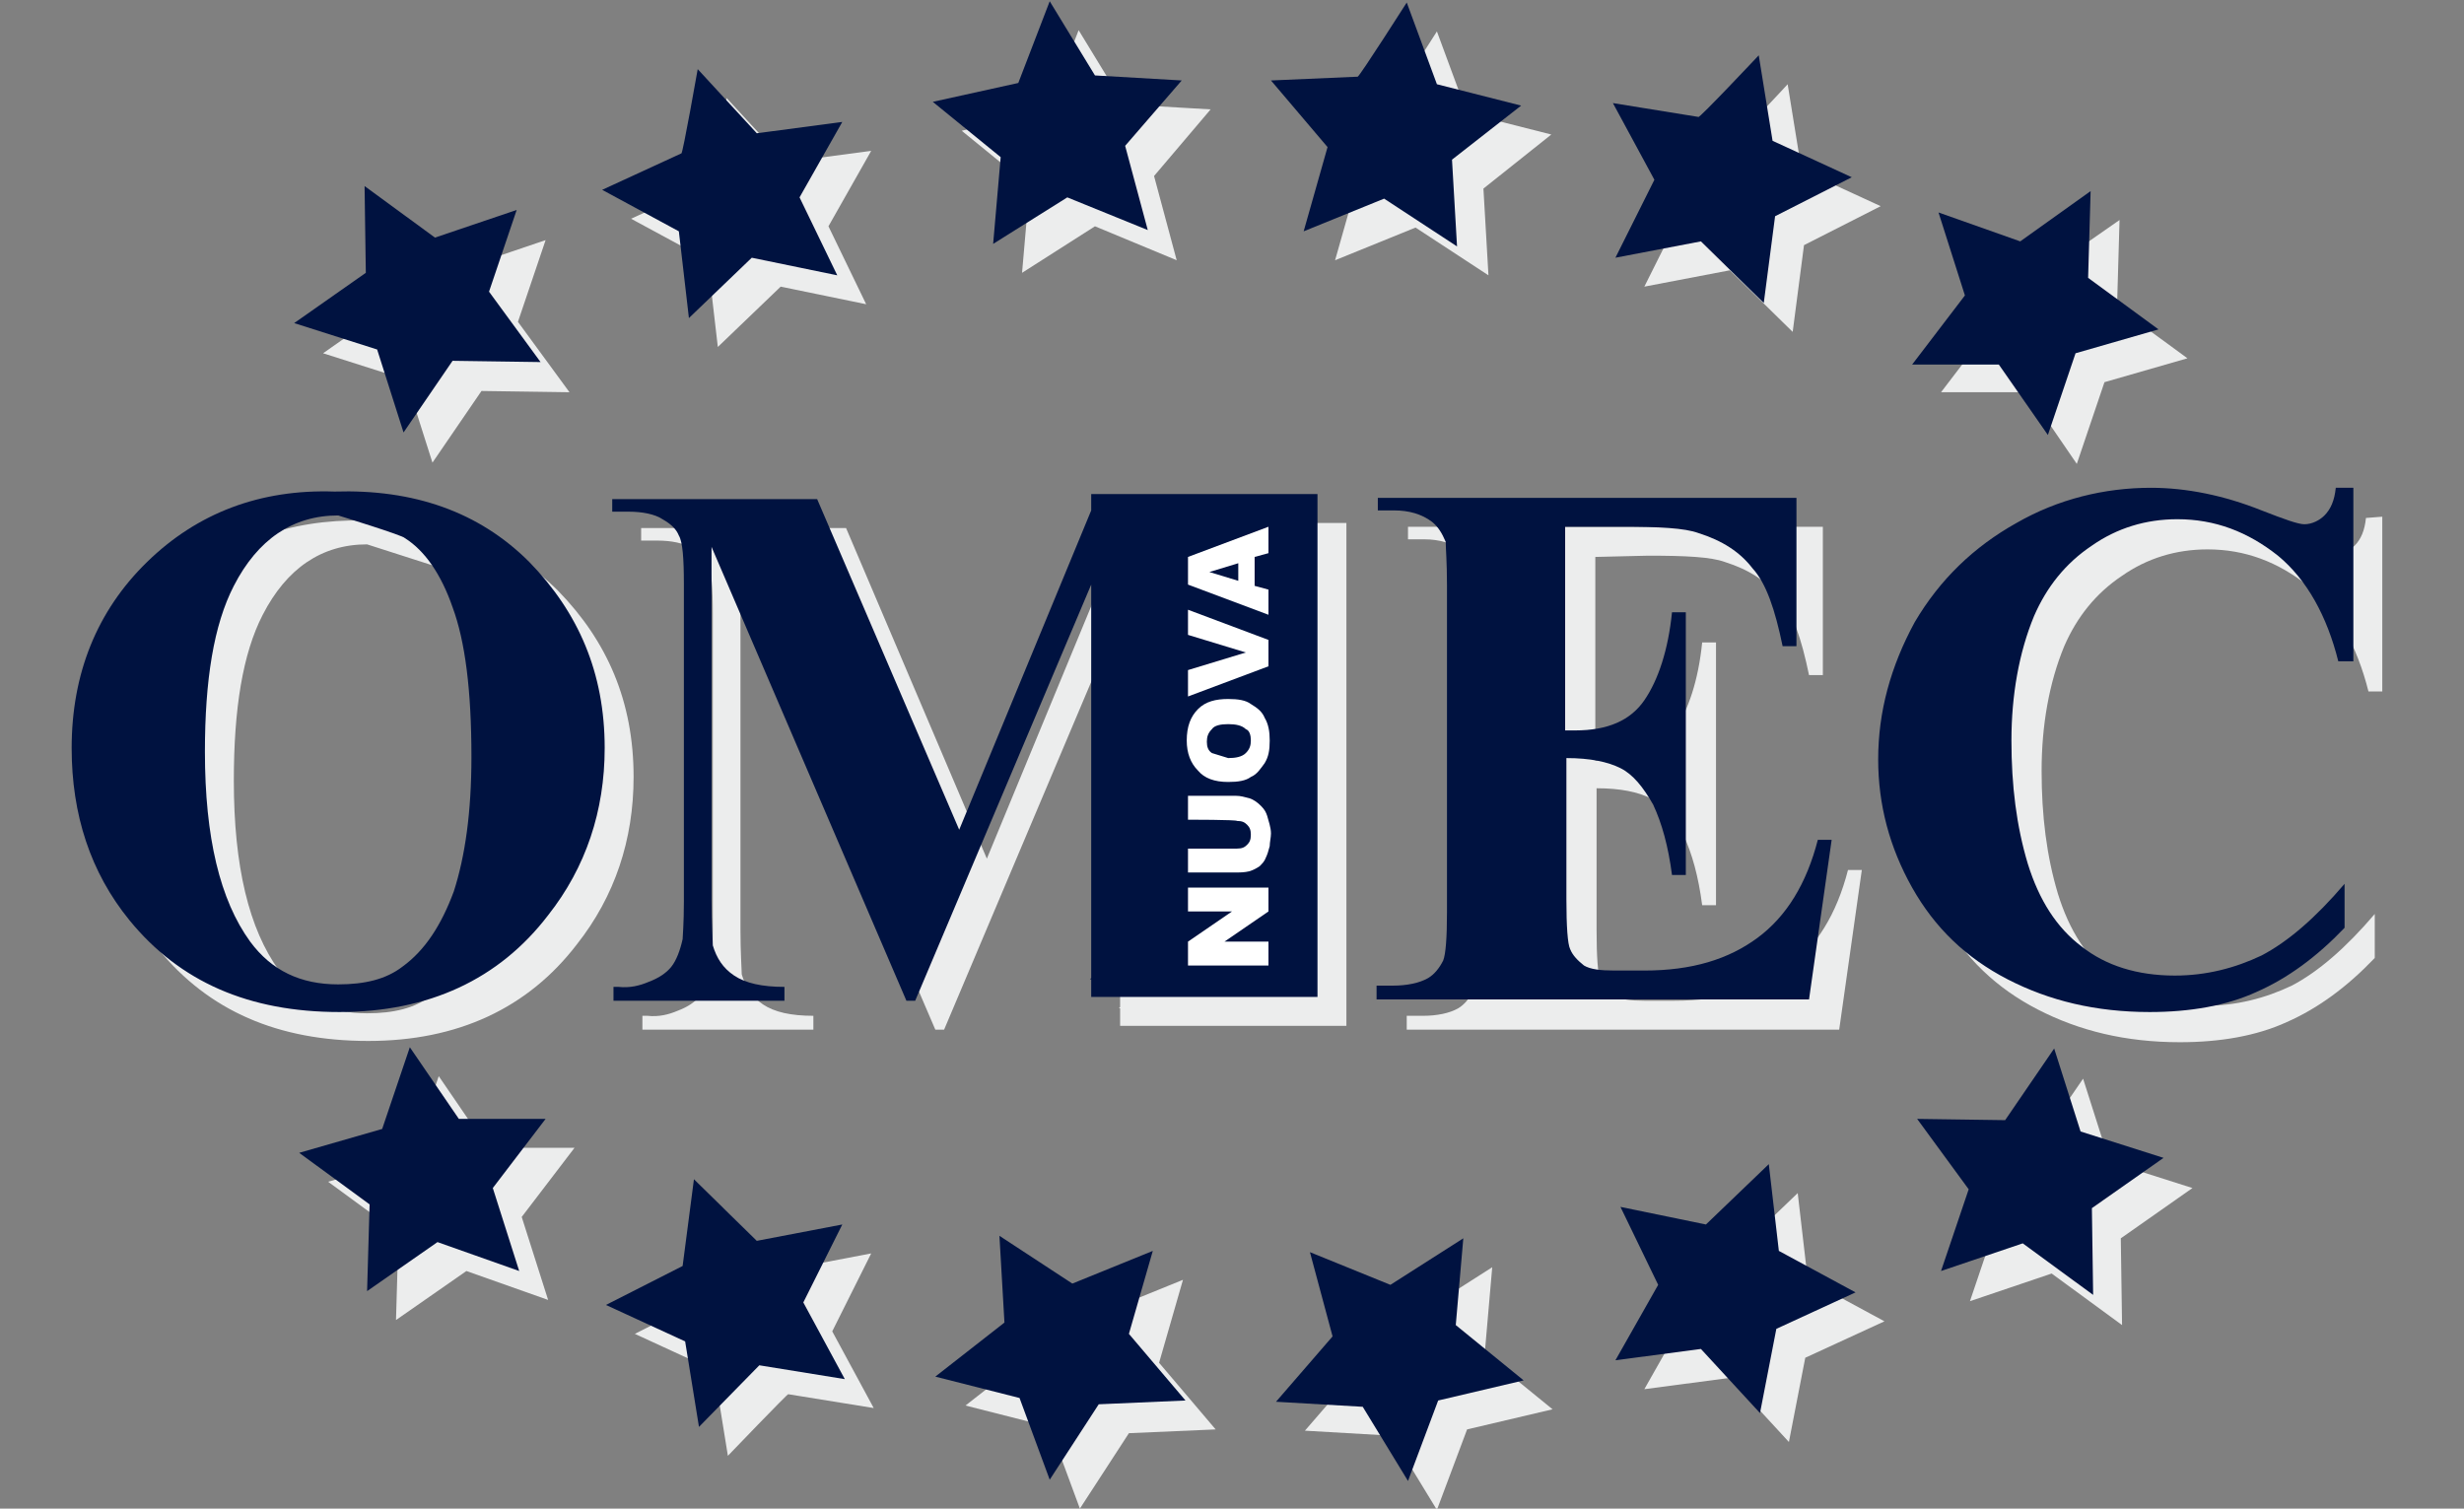 <?xml version="1.0" encoding="utf-8"?>
<!-- Generator: Adobe Illustrator 27.7.0, SVG Export Plug-In . SVG Version: 6.00 Build 0)  -->
<svg version="1.1"
	 id="svg2" xmlns:inkscape="http://www.inkscape.org/namespaces/inkscape" xmlns:cc="http://creativecommons.org/ns#" xmlns:sodipodi="http://sodipodi.sourceforge.net/DTD/sodipodi-0.dtd" xmlns:dc="http://purl.org/dc/elements/1.1/" xmlns:svg="http://www.w3.org/2000/svg" xmlns:rdf="http://www.w3.org/1999/02/22-rdf-syntax-ns#" inkscape:version="0.91 r13725"
	 xmlns="http://www.w3.org/2000/svg" xmlns:xlink="http://www.w3.org/1999/xlink" x="0px" y="0px" viewBox="0 0 196 120"
	 style="enable-background:new 0 0 196 120;" xml:space="preserve">
<rect x="0" y="0" width="196" height="120" fill="#808080" stroke="none"/>
<style type="text/css">
	.st0{fill-rule:evenodd;clip-rule:evenodd;fill:#ECEDED;}
	.st1{fill-rule:evenodd;clip-rule:evenodd;fill:#001240;}
	.st2{fill-rule:evenodd;clip-rule:evenodd;fill:#FFFFFF;}
</style>
<sodipodi:namedview  bordercolor="#666666" borderopacity="1" gridtolerance="10" guidetolerance="10" id="namedview4140" inkscape:current-layer="svg2" inkscape:cx="208.29474" inkscape:cy="20.433499" inkscape:pageopacity="0" inkscape:pageshadow="2" inkscape:snap-global="false" inkscape:snap-nodes="false" inkscape:snap-others="false" inkscape:snap-text-baseline="true" inkscape:window-height="1058" inkscape:window-maximized="1" inkscape:window-width="1920" inkscape:window-x="-8" inkscape:window-y="-8" inkscape:zoom="2.8893381" objecttolerance="10" pagecolor="#ffffff" showgrid="false">
	</sodipodi:namedview>
<g id="flowRoot4950" transform="translate(0,-249.184)">
</g>
<g id="g4060">
	<g id="g4062">
		<path id="path4064" inkscape:connector-curvature="0" class="st0" d="M28.9,41.4c6.3-0.2,11.5,1.6,15.5,5.6c3.9,4,6,8.8,6,14.8
			c0,5-1.5,9.5-4.5,13.3c-3.9,5.1-9.5,7.7-16.6,7.7c-7.2,0-12.7-2.4-16.7-7.3c-3.1-3.8-4.6-8.4-4.6-13.7c0-5.9,2-10.9,6-14.8
			C18,43.1,23,41.3,28.9,41.4z M29.2,43.3L29.2,43.3c-3.6,0-6.4,1.9-8.3,5.6c-1.6,3.1-2.3,7.5-2.3,13.2c0,6.8,1.2,11.8,3.6,15.1
			c1.7,2.3,4,3.4,7,3.4c2.1,0,3.8-0.4,5.1-1.4c1.8-1.3,3.1-3.3,4.1-6c0.9-2.8,1.4-6.3,1.4-10.7c0-5.3-0.5-9.2-1.5-11.9
			C37.3,47.9,36,46,34.5,45C34.5,45,29.2,43.3,29.2,43.3z"/>
		<path id="path4066" inkscape:connector-curvature="0" class="st0" d="M126.9,44.3v16.2h0.8c2.6,0,4.4-0.8,5.5-2.4
			c1.1-1.6,1.9-4,2.2-7h1.1V72h-1.1c-0.3-2.3-0.8-4.1-1.5-5.6c-0.8-1.4-1.6-2.4-2.6-2.9c-1-0.5-2.4-0.8-4.3-0.8v11.2
			c0,2.2,0.1,3.6,0.3,4c0.2,0.5,0.6,0.9,1.1,1.3c0.5,0.3,1.3,0.4,2.4,0.4h2.4c3.8,0,6.7-0.9,9-2.6c2.3-1.7,3.9-4.3,4.8-7.8h1.1
			l-1.8,12.7h-34.4v-1.1h1.3c1.1,0,2.1-0.2,2.8-0.6c0.5-0.3,0.9-0.8,1.2-1.4c0.2-0.5,0.3-1.8,0.3-3.8V48.8c0-1.8-0.1-2.9-0.1-3.4
			c-0.3-0.7-0.6-1.2-1.1-1.6c-0.8-0.6-1.8-0.9-3-0.9h-1.3v-1H145v11.8h-1.1c-0.6-2.9-1.3-5-2.4-6.2c-1-1.3-2.4-2.2-4.3-2.8
			c-1.1-0.4-3.1-0.5-6.1-0.5L126.9,44.3L126.9,44.3z"/>
		<path id="path4068" inkscape:connector-curvature="0" class="st0" d="M189.5,41.1v13.9h-1.1c-0.9-3.6-2.5-6.5-4.8-8.4
			c-2.4-1.9-5-2.9-8-2.9c-2.5,0-4.8,0.7-6.8,2.1c-2.1,1.4-3.6,3.3-4.6,5.6c-1.2,2.9-1.8,6.3-1.8,9.9c0,3.6,0.4,6.8,1.3,9.8
			c0.9,2.9,2.3,5.1,4.3,6.6c1.9,1.5,4.4,2.3,7.4,2.3c2.5,0,4.8-0.6,6.9-1.6c2.1-1.1,4.3-3,6.6-5.7v3.5c-2.2,2.3-4.5,4-7,5.1
			c-2.4,1.1-5.3,1.6-8.5,1.6c-4.3,0-8-0.9-11.3-2.6c-3.3-1.7-5.8-4.1-7.6-7.3c-1.8-3.2-2.7-6.6-2.7-10.2c0-3.8,1-7.4,2.9-10.9
			c2-3.4,4.7-6,8.1-7.9c3.3-1.9,7-2.8,10.7-2.8c2.8,0,5.8,0.6,8.8,1.8c1.8,0.7,2.9,1.1,3.4,1.1c0.6,0,1.2-0.3,1.6-0.7
			c0.5-0.5,0.8-1.2,0.9-2.2L189.5,41.1L189.5,41.1z"/>
		<path id="path4070" inkscape:connector-curvature="0" class="st0" d="M89.1,41.6h18v40h-18v-1.4l-0.1,0c0,0,0.1-0.1,0.1-0.1V48.8
			l-14,33.1h-0.7L58.9,45.8v28.1c0,1.9,0.1,3.2,0.1,3.6c0.3,1,0.8,1.8,1.7,2.4c0.9,0.6,2.2,0.9,4,0.9v1.1H51.1v-1.1h0.4
			c0.9,0.1,1.7-0.1,2.4-0.4c0.8-0.3,1.4-0.7,1.8-1.2c0.4-0.5,0.7-1.3,0.9-2.2c0-0.2,0.1-1.2,0.1-3V48.8c0-2.1-0.1-3.4-0.4-3.9
			c-0.2-0.5-0.6-0.9-1.3-1.3c-0.6-0.4-1.6-0.6-2.7-0.6h-1.3v-1h16.3l11.2,26.3l10.5-25.4L89.1,41.6L89.1,41.6z"/>
		<path id="path4072" inkscape:connector-curvature="0" class="st0" d="M31.3,17.2l5.6,4.1l6.5-2.2l-2.2,6.5l4.1,5.6l-7-0.1
			l-3.9,5.7l-2.1-6.6l-6.6-2.1l5.7-4C31.4,24.1,31.3,17.2,31.3,17.2z"/>
		<path id="path4074" inkscape:connector-curvature="0" class="st0" d="M57.8,7.8l4.7,5.1l6.8-0.9l-3.4,6l3,6.2l-6.8-1.4l-5,4.8
			l-0.8-6.9l-6.1-3.3l6.3-2.9C56.6,14.6,57.8,7.8,57.8,7.8z"/>
		<path id="path4076" inkscape:connector-curvature="0" class="st0" d="M85.8,2.4l3.6,5.9l6.9,0.4L91.8,14l1.8,6.7L87.1,18l-5.8,3.7
			l0.6-6.9l-5.4-4.4l6.8-1.6C83.3,8.9,85.8,2.4,85.8,2.4z"/>
		<path id="path4078" inkscape:connector-curvature="0" class="st0" d="M114.3,2.5l2.4,6.5l6.7,1.7L118,15l0.4,6.9l-5.8-3.8
			l-6.4,2.6l1.9-6.7l-4.5-5.3l6.9-0.3C110.6,8.3,114.3,2.5,114.3,2.5z"/>
		<path id="path4080" inkscape:connector-curvature="0" class="st0" d="M142.2,6.7l1.1,6.8l6.3,2.9l-6.1,3.1l-0.9,6.9l-5-4.9
			l-6.8,1.3l3.1-6.2l-3.3-6.1l6.8,1.1C137.5,11.8,142.2,6.7,142.2,6.7z"/>
		<path id="path4082" inkscape:connector-curvature="0" class="st0" d="M168.6,17.5l-0.2,6.9l5.6,4.1l-6.6,1.9l-2.2,6.5l-3.9-5.7
			h-6.9l4.2-5.5l-2.1-6.6l6.5,2.3L168.6,17.5L168.6,17.5z"/>
		<path id="path4084" inkscape:connector-curvature="0" class="st0" d="M168.8,105.4l-5.6-4.1l-6.5,2.2l2.2-6.5l-4.1-5.6l7,0.1
			l3.9-5.7l2.1,6.6l6.6,2.1l-5.7,4L168.8,105.4z"/>
		<path id="path4086" inkscape:connector-curvature="0" class="st0" d="M142.3,114.7l-4.7-5.1l-6.8,0.9l3.4-6l-3-6.2l6.8,1.4l5-4.8
			l0.8,6.9l6.1,3.3l-6.3,2.9L142.3,114.7L142.3,114.7z"/>
		<path id="path4088" inkscape:connector-curvature="0" class="st0" d="M114.3,120.1l-3.6-5.9l-6.9-0.4l4.5-5.2l-1.8-6.7l6.4,2.6
			l5.8-3.7l-0.6,6.9l5.4,4.4l-6.8,1.6L114.3,120.1L114.3,120.1z"/>
		<path id="path4090" inkscape:connector-curvature="0" class="st0" d="M85.9,120l-2.4-6.5l-6.7-1.7l5.5-4.3l-0.4-6.9l5.8,3.8
			l6.4-2.6l-1.9,6.6l4.5,5.3l-6.9,0.3L85.9,120L85.9,120z"/>
		<path id="path4092" inkscape:connector-curvature="0" class="st0" d="M57.9,115.8l-1.1-6.8l-6.3-2.9l6.1-3.1l0.9-6.9l5,4.9
			l6.8-1.3l-3.1,6.2l3.3,6.1l-6.8-1.1C62.7,110.8,57.9,115.8,57.9,115.8z"/>
		<path id="path4094" inkscape:connector-curvature="0" class="st0" d="M31.5,105l0.2-6.9L26.1,94l6.6-1.9l2.2-6.5l3.9,5.7h6.9
			l-4.2,5.5l2.1,6.6l-6.5-2.3L31.5,105L31.5,105z"/>
	</g>
	<g id="g4096">
		<path id="path4098" inkscape:connector-curvature="0" class="st1" d="M26.6,39.1c6.3-0.2,11.5,1.6,15.5,5.6c3.9,4,6,8.8,6,14.8
			c0,5-1.5,9.5-4.5,13.3c-3.9,5.1-9.5,7.7-16.6,7.7c-7.2,0-12.7-2.4-16.7-7.3c-3.1-3.8-4.6-8.4-4.6-13.7c0-5.9,2-10.9,6-14.8
			C15.7,40.8,20.7,38.9,26.6,39.1z M26.9,41L26.9,41c-3.6,0-6.4,1.9-8.3,5.6c-1.6,3.1-2.3,7.5-2.3,13.2c0,6.8,1.2,11.8,3.6,15.1
			c1.7,2.3,4,3.4,7,3.4c2.1,0,3.8-0.4,5.1-1.4c1.8-1.3,3.1-3.3,4.1-6c0.9-2.8,1.4-6.3,1.4-10.7c0-5.3-0.5-9.2-1.5-11.9
			c-0.9-2.6-2.2-4.5-3.8-5.5C32.1,42.6,26.9,41,26.9,41z"/>
		<path id="path4100" inkscape:connector-curvature="0" class="st1" d="M124.5,41.9v16.2h0.8c2.6,0,4.4-0.8,5.5-2.4
			c1.1-1.6,1.9-4,2.2-7h1.1v20.9H133c-0.3-2.3-0.8-4.1-1.5-5.6c-0.8-1.4-1.6-2.4-2.6-2.9c-1-0.5-2.4-0.8-4.3-0.8v11.2
			c0,2.2,0.1,3.6,0.3,4c0.2,0.5,0.6,0.9,1.1,1.3c0.5,0.3,1.3,0.4,2.4,0.4h2.4c3.8,0,6.7-0.9,9-2.6c2.3-1.7,3.9-4.3,4.8-7.8h1.1
			l-1.8,12.7h-34.4v-1.1h1.3c1.1,0,2.1-0.2,2.8-0.6c0.5-0.3,0.9-0.8,1.2-1.4c0.2-0.5,0.3-1.8,0.3-3.8V46.5c0-1.8-0.1-2.9-0.1-3.4
			c-0.3-0.7-0.6-1.2-1.1-1.6c-0.8-0.6-1.8-0.9-3-0.9h-1.3v-1h33.3v11.8h-1.1c-0.6-2.9-1.3-5-2.4-6.2c-1-1.3-2.4-2.2-4.3-2.8
			c-1.1-0.4-3.1-0.5-6.1-0.5L124.5,41.9L124.5,41.9z"/>
		<path id="path4102" inkscape:connector-curvature="0" class="st1" d="M187.2,38.7v13.9H186c-0.9-3.6-2.5-6.5-4.8-8.4
			c-2.4-1.9-5-2.9-8-2.9c-2.5,0-4.8,0.7-6.8,2.1c-2.1,1.4-3.6,3.3-4.6,5.6c-1.2,2.9-1.8,6.3-1.8,9.9c0,3.6,0.4,6.8,1.3,9.8
			c0.9,2.9,2.3,5.1,4.3,6.6c1.9,1.5,4.4,2.3,7.4,2.3c2.5,0,4.8-0.6,6.9-1.6c2.1-1.1,4.3-3,6.6-5.7v3.5c-2.2,2.3-4.5,4-7,5.1
			c-2.4,1.1-5.3,1.6-8.5,1.6c-4.3,0-8-0.9-11.3-2.6c-3.3-1.7-5.8-4.1-7.6-7.3c-1.8-3.2-2.7-6.6-2.7-10.2c0-3.8,1-7.4,2.9-10.9
			c2-3.4,4.7-6,8.1-7.9c3.3-1.9,7-2.8,10.7-2.8c2.8,0,5.8,0.6,8.8,1.8c1.8,0.7,2.9,1.1,3.4,1.1c0.6,0,1.2-0.3,1.6-0.7
			c0.5-0.5,0.8-1.2,0.9-2.2H187.2z"/>
		<path id="path4104" inkscape:connector-curvature="0" class="st1" d="M86.8,39.3h18v40h-18v-1.4l-0.1,0c0,0,0.1-0.1,0.1-0.1V46.5
			l-14,33.1h-0.7L56.6,43.5v28.1c0,1.9,0.1,3.2,0.1,3.6c0.3,1,0.8,1.8,1.7,2.4c0.9,0.6,2.2,0.9,4,0.9v1.1H48.8v-1.1h0.4
			c0.9,0.1,1.7-0.1,2.4-0.4c0.8-0.3,1.4-0.7,1.8-1.2c0.4-0.5,0.7-1.3,0.9-2.2c0-0.2,0.1-1.2,0.1-3V46.5c0-2.1-0.1-3.4-0.4-3.9
			c-0.2-0.5-0.6-0.9-1.3-1.3c-0.6-0.4-1.6-0.6-2.7-0.6h-1.3v-1h16.3L76.3,66l10.5-25.4L86.8,39.3L86.8,39.3z"/>
		<path id="path4106" inkscape:connector-curvature="0" class="st2" d="M94.5,76.8v-1.9l3.5-2.4h-3.5v-1.9h6.4v1.9l-3.5,2.4h3.5v1.9
			H94.5z"/>
		<path id="path4108" inkscape:connector-curvature="0" class="st2" d="M94.5,65.2v-1.9h3.8c0.4,0,0.7,0.1,1.1,0.2
			c0.3,0.1,0.6,0.3,0.9,0.6c0.3,0.3,0.4,0.5,0.5,0.8c0.1,0.4,0.3,0.9,0.3,1.4c0,0.3-0.1,0.7-0.1,1c-0.1,0.4-0.2,0.7-0.3,0.9
			c-0.1,0.3-0.3,0.5-0.5,0.7c-0.3,0.2-0.5,0.3-0.8,0.4c-0.4,0.1-0.8,0.1-1.1,0.1h-3.8v-1.9h3.9c0.4,0,0.6-0.1,0.8-0.3
			c0.2-0.2,0.3-0.4,0.3-0.8c0-0.4-0.1-0.6-0.3-0.8c-0.2-0.2-0.4-0.3-0.8-0.3C98.4,65.2,94.5,65.2,94.5,65.2z"/>
		<path id="path4110" inkscape:connector-curvature="0" class="st2" d="M97.7,62.2c-1.1,0-1.9-0.3-2.4-0.9c-0.6-0.6-0.9-1.4-0.9-2.4
			c0-1.1,0.3-1.9,0.9-2.5c0.6-0.6,1.4-0.8,2.4-0.8c0.8,0,1.4,0.1,1.8,0.4c0.5,0.3,0.9,0.6,1.1,1.1c0.3,0.5,0.4,1.1,0.4,1.8
			c0,0.8-0.1,1.3-0.4,1.8c-0.3,0.4-0.6,0.9-1.1,1.1C99.1,62.1,98.5,62.2,97.7,62.2L97.7,62.2z M97.7,60.3L97.7,60.3
			c0.6,0,1.1-0.1,1.4-0.4c0.3-0.3,0.4-0.6,0.4-1c0-0.4-0.1-0.8-0.4-0.9c-0.3-0.3-0.8-0.4-1.4-0.4c-0.6,0-1.1,0.1-1.3,0.4
			c-0.3,0.3-0.4,0.6-0.4,1c0,0.4,0.1,0.7,0.4,0.9L97.7,60.3z"/>
		<path id="path4112" inkscape:connector-curvature="0" class="st2" d="M94.5,55.4v-2.1l4.6-1.4l-4.6-1.4v-2l6.4,2.4V53L94.5,55.4z"
			/>
		<path id="path4114" inkscape:connector-curvature="0" class="st2" d="M99.8,44.3v2.3l1.1,0.3v2l-6.4-2.4v-2.2l6.4-2.4V44
			L99.8,44.3z M98.5,44.8L98.5,44.8l-2.3,0.7l2.3,0.7C98.5,46.1,98.5,44.8,98.5,44.8z"/>
		<path id="path4116" inkscape:connector-curvature="0" class="st1" d="M29,14.8l5.6,4.1l6.5-2.2l-2.2,6.5l4.1,5.6l-7-0.1l-3.9,5.7
			l-2.1-6.6l-6.6-2.1l5.7-4C29.1,21.8,29,14.8,29,14.8z"/>
		<path id="path4118" inkscape:connector-curvature="0" class="st1" d="M55.5,5.5l4.7,5.1L67,9.7l-3.4,6l3,6.2l-6.8-1.4l-5,4.8
			L54,18.4l-6.1-3.3l6.3-2.9C54.3,12.3,55.5,5.5,55.5,5.5z"/>
		<path id="path4120" inkscape:connector-curvature="0" class="st1" d="M83.5,0.1L87.1,6L94,6.4l-4.5,5.2l1.8,6.7l-6.4-2.6L79,19.4
			l0.6-6.9l-5.4-4.4L81,6.6C81,6.6,83.5,0.1,83.5,0.1z"/>
		<path id="path4122" inkscape:connector-curvature="0" class="st1" d="M111.9,0.2l2.4,6.5l6.7,1.7l-5.5,4.3l0.4,6.9l-5.8-3.8
			l-6.4,2.6l1.9-6.7l-4.5-5.3l6.9-0.3C108.2,6,111.9,0.2,111.9,0.2z"/>
		<path id="path4124" inkscape:connector-curvature="0" class="st1" d="M139.9,4.4l1.1,6.8l6.3,2.9l-6.1,3.1l-0.9,6.9l-5-4.9
			l-6.8,1.3l3.1-6.2l-3.3-6.1l6.8,1.1C135.1,9.5,139.9,4.4,139.9,4.4z"/>
		<path id="path4126" inkscape:connector-curvature="0" class="st1" d="M166.3,15.2l-0.2,6.9l5.6,4.1l-6.6,1.9l-2.2,6.5L159,29h-6.9
			l4.2-5.5l-2.1-6.6l6.5,2.3C160.7,19.2,166.3,15.2,166.3,15.2z"/>
		<path id="path4128" inkscape:connector-curvature="0" class="st1" d="M166.5,103l-5.6-4.1l-6.5,2.2l2.2-6.5l-4.1-5.6l7,0.1
			l3.9-5.7l2.1,6.6l6.6,2.1l-5.7,4L166.5,103L166.5,103z"/>
		<path id="path4130" inkscape:connector-curvature="0" class="st1" d="M140,112.4l-4.7-5.1l-6.8,0.9l3.4-6l-3-6.2l6.8,1.4l5-4.8
			l0.8,6.9l6.1,3.3l-6.3,2.9L140,112.4L140,112.4z"/>
		<path id="path4132" inkscape:connector-curvature="0" class="st1" d="M112,117.8l-3.6-5.9l-6.9-0.4l4.5-5.2l-1.8-6.7l6.4,2.6
			l5.8-3.7l-0.6,6.9l5.4,4.4l-6.8,1.6L112,117.8L112,117.8z"/>
		<path id="path4134" inkscape:connector-curvature="0" class="st1" d="M83.5,117.7l-2.4-6.5l-6.7-1.7l5.5-4.3l-0.4-6.9l5.8,3.8
			l6.4-2.6l-1.9,6.6l4.5,5.3l-6.9,0.3L83.5,117.7L83.5,117.7z"/>
		<path id="path4136" inkscape:connector-curvature="0" class="st1" d="M55.6,113.5l-1.1-6.8l-6.3-2.9l6.1-3.1l0.9-6.9l5,4.9
			l6.8-1.3l-3.1,6.2l3.3,6.1l-6.8-1.1L55.6,113.5L55.6,113.5z"/>
		<path id="path4138" inkscape:connector-curvature="0" class="st1" d="M29.2,102.7l0.2-6.9l-5.6-4.1l6.6-1.9l2.2-6.5l3.9,5.7h6.9
			l-4.2,5.5l2.1,6.6l-6.5-2.3L29.2,102.7L29.2,102.7z"/>
	</g>
</g>
</svg>
